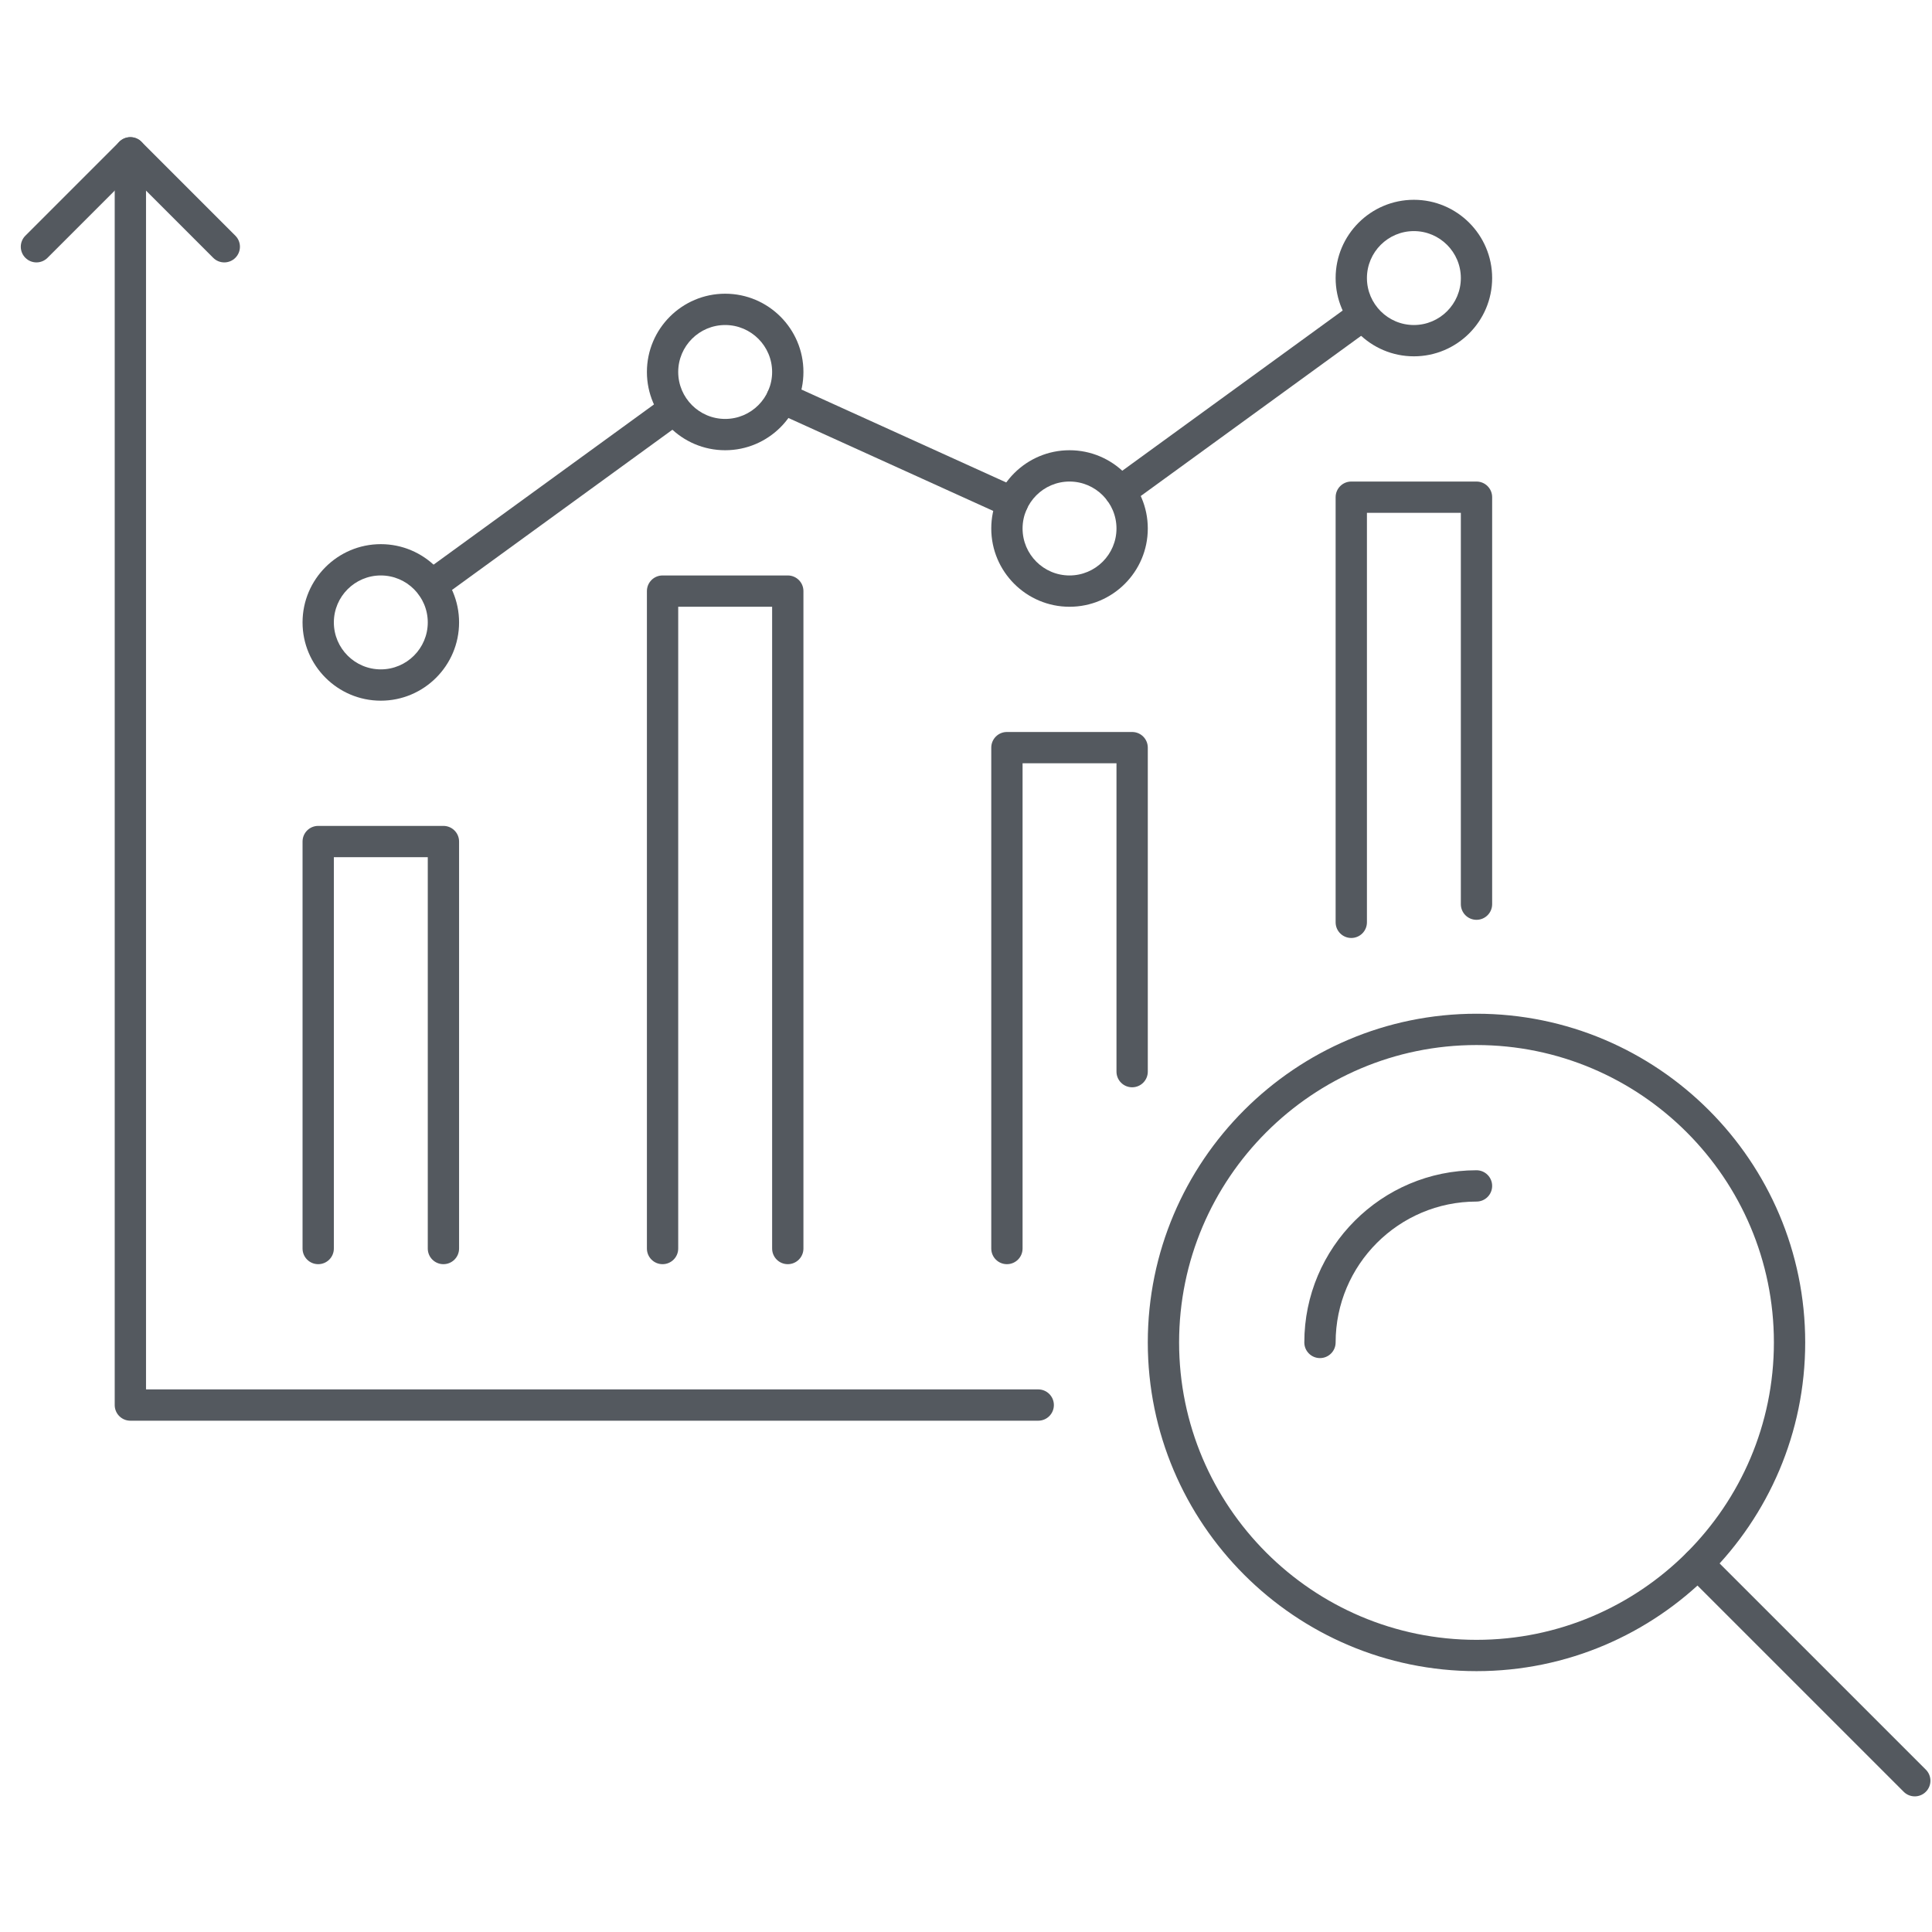 <svg xmlns="http://www.w3.org/2000/svg" xmlns:xlink="http://www.w3.org/1999/xlink" width="2000" viewBox="0 0 1500 1500" height="2000" preserveAspectRatio="xMidYMid meet"><defs><clipPath id="314857c203"><path d="M 1306 1201 L 1499 1201 L 1499 1394.926 L 1306 1394.926 Z M 1306 1201 " clip-rule="nonzero"></path></clipPath></defs><path fill="#54595f" d="M 174.133 203.73 C 171.023 203.73 167.914 202.547 165.543 200.172 L 101.219 135.848 L 36.895 200.172 C 32.148 204.918 24.457 204.918 19.711 200.172 C 14.961 195.422 14.961 187.734 19.711 182.988 L 92.625 110.07 C 97.371 105.324 105.062 105.324 109.812 110.07 L 182.727 182.988 C 187.473 187.734 187.473 195.422 182.727 200.172 C 180.352 202.547 177.242 203.73 174.133 203.73 Z M 174.133 203.73 " fill-opacity="1" fill-rule="nonzero"></path><path fill="#54595f" d="M 806.074 1103.031 L 101.219 1103.031 C 94.5 1103.031 89.066 1097.594 89.066 1090.879 L 89.066 118.664 C 89.066 111.945 94.5 106.512 101.219 106.512 C 107.934 106.512 113.371 111.945 113.371 118.664 L 113.371 1078.727 L 806.074 1078.727 C 812.793 1078.727 818.227 1084.16 818.227 1090.879 C 818.227 1097.594 812.793 1103.031 806.074 1103.031 Z M 806.074 1103.031 " fill-opacity="1" fill-rule="nonzero"></path><path fill="#54595f" d="M 344.273 981.504 C 337.555 981.504 332.121 976.07 332.121 969.352 L 332.121 665.535 L 259.203 665.535 L 259.203 969.352 C 259.203 976.07 253.77 981.504 247.051 981.504 C 240.332 981.504 234.898 976.07 234.898 969.352 L 234.898 653.379 C 234.898 646.664 240.332 641.227 247.051 641.227 L 344.273 641.227 C 350.988 641.227 356.426 646.664 356.426 653.379 L 356.426 969.352 C 356.426 976.07 350.988 981.504 344.273 981.504 Z M 344.273 981.504 " fill-opacity="1" fill-rule="nonzero"></path><path fill="#54595f" d="M 295.66 544.008 C 262.16 544.008 234.898 516.758 234.898 483.242 C 234.898 449.727 262.16 422.48 295.66 422.48 C 329.164 422.48 356.426 449.727 356.426 483.242 C 356.426 516.758 329.164 544.008 295.66 544.008 Z M 295.66 446.785 C 275.559 446.785 259.203 463.141 259.203 483.242 C 259.203 503.348 275.559 519.703 295.66 519.703 C 315.766 519.703 332.121 503.348 332.121 483.242 C 332.121 463.141 315.766 446.785 295.66 446.785 Z M 295.66 446.785 " fill-opacity="1" fill-rule="nonzero"></path><path fill="#54595f" d="M 611.633 981.504 C 604.914 981.504 599.477 976.07 599.477 969.352 L 599.477 471.09 L 526.562 471.09 L 526.562 969.352 C 526.562 976.07 521.129 981.504 514.41 981.504 C 507.691 981.504 502.258 976.07 502.258 969.352 L 502.258 458.938 C 502.258 452.219 507.691 446.785 514.41 446.785 L 611.633 446.785 C 618.348 446.785 623.785 452.219 623.785 458.938 L 623.785 969.352 C 623.785 976.07 618.348 981.504 611.633 981.504 Z M 611.633 981.504 " fill-opacity="1" fill-rule="nonzero"></path><path fill="#54595f" d="M 563.02 349.562 C 529.52 349.562 502.258 322.316 502.258 288.801 C 502.258 255.285 529.52 228.035 563.02 228.035 C 596.523 228.035 623.785 255.285 623.785 288.801 C 623.785 322.316 596.523 349.562 563.02 349.562 Z M 563.02 252.344 C 542.918 252.344 526.562 268.695 526.562 288.801 C 526.562 308.902 542.918 325.258 563.02 325.258 C 583.125 325.258 599.477 308.902 599.477 288.801 C 599.477 268.695 583.125 252.344 563.02 252.344 Z M 563.02 252.344 " fill-opacity="1" fill-rule="nonzero"></path><path fill="#54595f" d="M 781.77 981.504 C 775.051 981.504 769.617 976.07 769.617 969.352 L 769.617 580.465 C 769.617 573.746 775.051 568.312 781.77 568.312 L 878.988 568.312 C 885.707 568.312 891.145 573.746 891.145 580.465 L 891.145 832.016 C 891.145 838.734 885.707 844.168 878.988 844.168 C 872.273 844.168 866.836 838.734 866.836 832.016 L 866.836 592.617 L 793.922 592.617 L 793.922 969.352 C 793.922 976.07 788.488 981.504 781.77 981.504 Z M 781.77 981.504 " fill-opacity="1" fill-rule="nonzero"></path><path fill="#54595f" d="M 830.379 471.09 C 796.875 471.09 769.617 443.84 769.617 410.328 C 769.617 376.812 796.875 349.562 830.379 349.562 C 863.883 349.562 891.145 376.812 891.145 410.328 C 891.145 443.84 863.883 471.09 830.379 471.09 Z M 830.379 373.867 C 810.277 373.867 793.922 390.223 793.922 410.328 C 793.922 430.43 810.277 446.785 830.379 446.785 C 850.48 446.785 866.836 430.43 866.836 410.328 C 866.836 390.223 850.48 373.867 830.379 373.867 Z M 830.379 373.867 " fill-opacity="1" fill-rule="nonzero"></path><path fill="#54595f" d="M 1097.738 276.648 C 1064.234 276.648 1036.977 249.398 1036.977 215.883 C 1036.977 182.371 1064.234 155.121 1097.738 155.121 C 1131.242 155.121 1158.504 182.371 1158.504 215.883 C 1158.504 249.398 1131.242 276.648 1097.738 276.648 Z M 1097.738 179.426 C 1077.637 179.426 1061.281 195.781 1061.281 215.883 C 1061.281 235.988 1077.637 252.344 1097.738 252.344 C 1117.84 252.344 1134.195 235.988 1134.195 215.883 C 1134.195 195.781 1117.84 179.426 1097.738 179.426 Z M 1097.738 179.426 " fill-opacity="1" fill-rule="nonzero"></path><path fill="#54595f" d="M 1049.129 728.242 C 1042.41 728.242 1036.977 722.809 1036.977 716.09 L 1036.977 386.023 C 1036.977 379.305 1042.41 373.867 1049.129 373.867 L 1146.348 373.867 C 1153.066 373.867 1158.504 379.305 1158.504 386.023 L 1158.504 701.992 C 1158.504 708.711 1153.066 714.145 1146.348 714.145 C 1139.633 714.145 1134.195 708.711 1134.195 701.992 L 1134.195 398.176 L 1061.281 398.176 L 1061.281 716.09 C 1061.281 722.809 1055.848 728.242 1049.129 728.242 Z M 1049.129 728.242 " fill-opacity="1" fill-rule="nonzero"></path><path fill="#54595f" d="M 335.051 466.723 C 331.289 466.723 327.586 464.988 325.211 461.715 C 321.258 456.277 322.457 448.684 327.895 444.742 L 516.496 307.648 C 523.996 302.141 535.914 308.195 535.926 317.473 C 535.926 322.148 533.328 326.23 529.48 328.246 L 342.184 464.398 C 340.023 465.965 337.531 466.723 335.051 466.723 Z M 335.051 466.723 " fill-opacity="1" fill-rule="nonzero"></path><path fill="#54595f" d="M 869.758 393.809 C 863.039 393.809 857.473 388.371 857.473 381.652 C 857.473 376.977 860.074 372.898 863.918 370.879 L 1051.215 234.73 C 1058.754 229.223 1070.656 235.277 1070.645 244.559 C 1070.645 249.234 1068.043 253.312 1064.199 255.332 L 876.902 391.48 C 874.824 393 872.32 393.809 869.758 393.809 Z M 869.758 393.809 " fill-opacity="1" fill-rule="nonzero"></path><path fill="#54595f" d="M 786.137 402.305 C 784.461 402.305 782.754 401.949 781.129 401.211 L 602.23 320.039 C 596.121 317.258 593.414 310.066 596.191 303.941 C 598.957 297.867 606.16 295.16 612.273 297.914 L 791.168 379.09 C 797.281 381.867 799.984 389.059 797.211 395.184 C 795.18 399.645 790.766 402.305 786.137 402.305 Z M 786.137 402.305 " fill-opacity="1" fill-rule="nonzero"></path><path fill="#54595f" d="M 1146.348 1297.473 C 1005.633 1297.473 891.145 1182.996 891.145 1042.266 C 891.145 901.539 1005.633 787.059 1146.348 787.059 C 1287.066 787.059 1401.555 901.539 1401.555 1042.266 C 1401.555 1182.996 1287.066 1297.473 1146.348 1297.473 Z M 1146.348 811.367 C 1019.031 811.367 915.449 914.949 915.449 1042.266 C 915.449 1169.586 1019.031 1273.168 1146.348 1273.168 C 1273.668 1273.168 1377.25 1169.586 1377.25 1042.266 C 1377.25 914.949 1273.668 811.367 1146.348 811.367 Z M 1146.348 811.367 " fill-opacity="1" fill-rule="nonzero"></path><path fill="#54595f" d="M 1024.824 1054.418 C 1018.105 1054.418 1012.668 1048.984 1012.668 1042.266 C 1012.668 968.566 1072.637 908.586 1146.348 908.586 C 1153.066 908.586 1158.504 914.023 1158.504 920.738 C 1158.504 927.457 1153.066 932.895 1146.348 932.895 C 1086.039 932.895 1036.977 981.957 1036.977 1042.266 C 1036.977 1048.984 1031.539 1054.418 1024.824 1054.418 Z M 1024.824 1054.418 " fill-opacity="1" fill-rule="nonzero"></path><g clip-path="url(#314857c203)"><path fill="#54595f" d="M 1486.625 1394.695 C 1483.516 1394.695 1480.406 1393.508 1478.031 1391.133 L 1309.59 1222.707 C 1304.844 1217.957 1304.844 1210.27 1309.59 1205.52 C 1314.34 1200.773 1322.027 1200.773 1326.777 1205.52 L 1495.215 1373.949 C 1499.965 1378.695 1499.965 1386.387 1495.215 1391.133 C 1492.844 1393.508 1489.734 1394.695 1486.625 1394.695 Z M 1486.625 1394.695 " fill-opacity="1" fill-rule="nonzero"></path></g></svg>